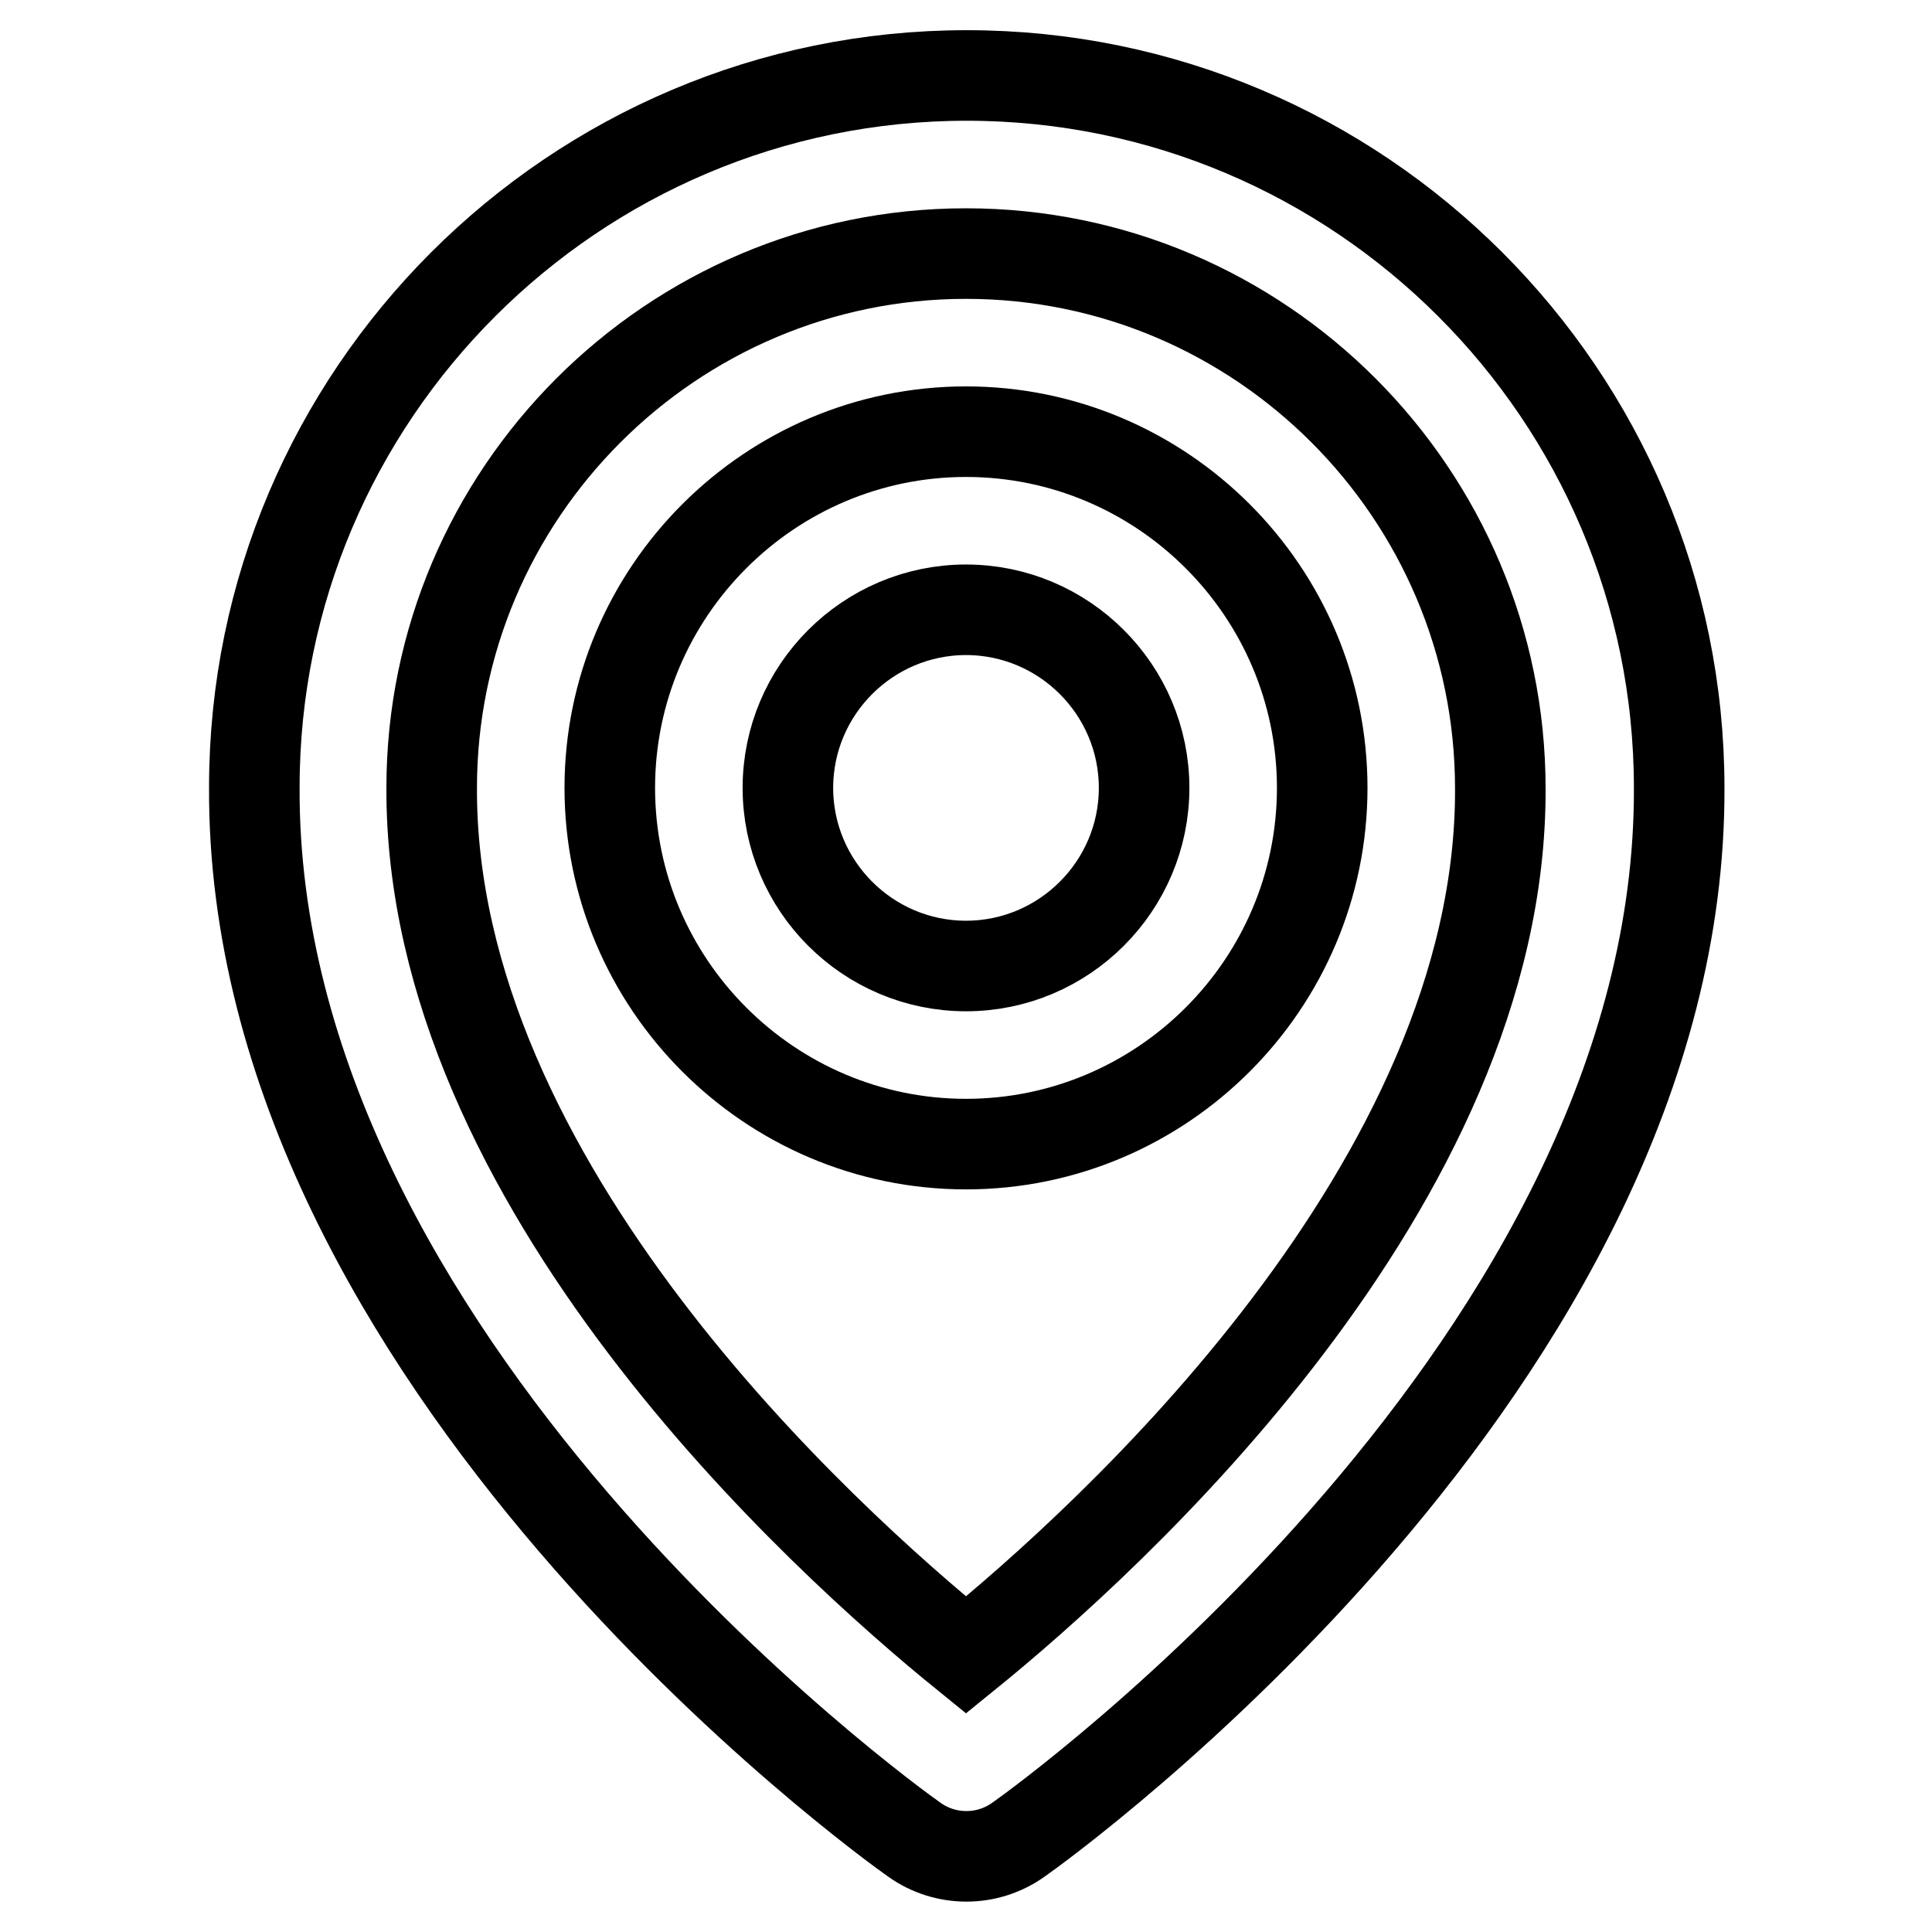<?xml version="1.0" encoding="utf-8"?>
<!-- Svg Vector Icons : http://www.onlinewebfonts.com/icon -->
<!DOCTYPE svg PUBLIC "-//W3C//DTD SVG 1.1//EN" "http://www.w3.org/Graphics/SVG/1.1/DTD/svg11.dtd">
<svg version="1.1" xmlns="http://www.w3.org/2000/svg" xmlns:xlink="http://www.w3.org/1999/xlink" x="0px" y="0px" viewBox="0 0 256 256" enable-background="new 0 0 256 256" xml:space="preserve">
<g> <path stroke-width="12" fill-opacity="0" stroke="#000000"  d="M128,151.6c26,0,47.2-21.2,47.2-47.2c0-26-21.2-47.2-47.2-47.2s-47.2,21.2-47.2,47.2 C80.8,130.4,102,151.6,128,151.6z M128,80.8c13,0,23.6,10.6,23.6,23.6S141,128,128,128c-13,0-23.6-10.6-23.6-23.6 S115,80.8,128,80.8z"/> <path stroke-width="12" fill-opacity="0" stroke="#000000"  d="M121.2,243.8c4.1,2.9,9.6,2.9,13.7,0c3.6-2.5,87.9-63.4,87.6-139.4c0-52.1-42.4-94.4-94.4-94.4 c-52.1,0-94.4,42.4-94.4,94.3C33.3,180.4,117.6,241.3,121.2,243.8z M128,33.6c39,0,70.8,31.8,70.8,70.9 c0.2,52.4-51.8,99.4-70.8,114.8c-19-15.4-71-62.5-70.8-114.9C57.2,65.4,89,33.6,128,33.6L128,33.6z"/></g>
</svg>